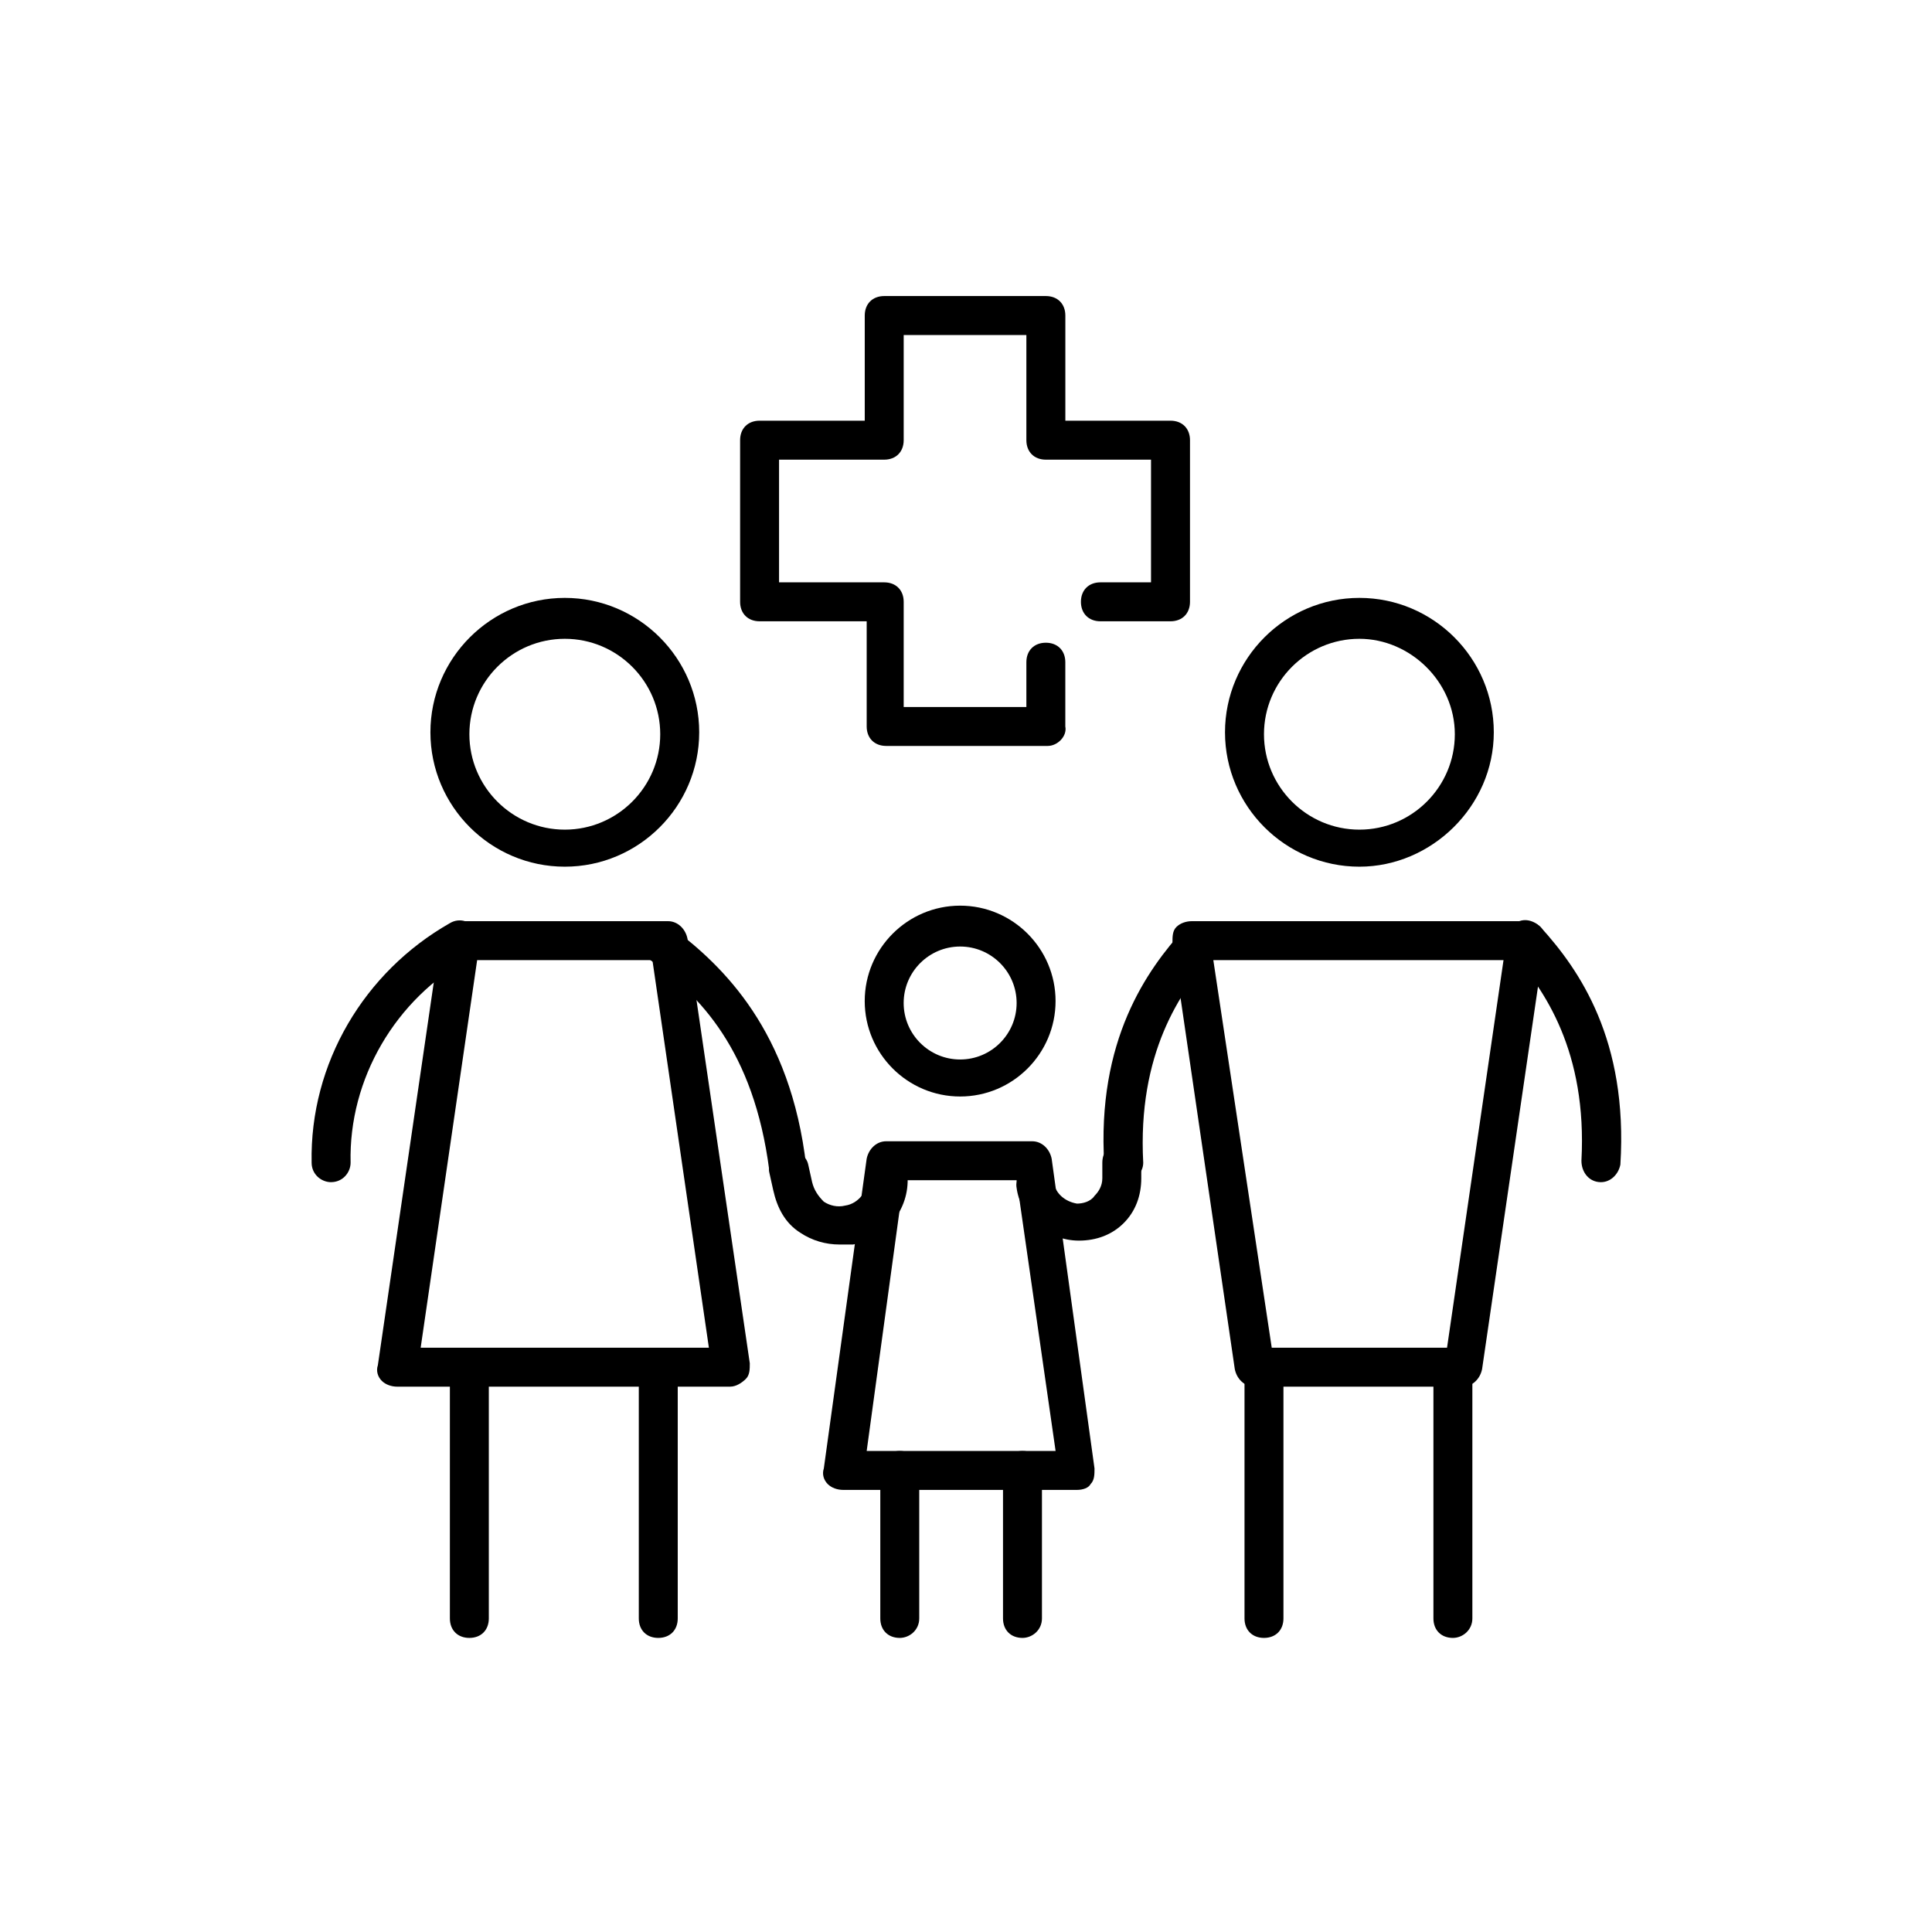 <!-- Generated by IcoMoon.io -->
<svg version="1.1" xmlns="http://www.w3.org/2000/svg" width="64" height="64" viewBox="0 0 64 64">
<title>icon-family-medical</title>
<path d="M34.71 24.71h-5.355c-0.387 0-0.645-0.258-0.645-0.645v-3.484h-3.548c-0.387 0-0.645-0.258-0.645-0.645v-5.355c0-0.387 0.258-0.645 0.645-0.645h3.484v-3.484c0-0.387 0.258-0.645 0.645-0.645h5.355c0.387 0 0.645 0.258 0.645 0.645v3.484h3.484c0.387 0 0.645 0.258 0.645 0.645v5.355c0 0.387-0.258 0.645-0.645 0.645h-2.323c-0.387 0-0.645-0.258-0.645-0.645s0.258-0.645 0.645-0.645h1.677v-4.064h-3.484c-0.387 0-0.645-0.258-0.645-0.645v-3.484h-4.064v3.484c0 0.387-0.258 0.645-0.645 0.645h-3.484v4.064h3.484c0.387 0 0.645 0.258 0.645 0.645v3.484h4.064v-1.484c0-0.387 0.258-0.645 0.645-0.645s0.645 0.258 0.645 0.645v2.129c0.065 0.323-0.258 0.645-0.581 0.645z"></path>
<path d="M18.71 28.71c-2.452 0-4.452-2-4.452-4.452s2-4.452 4.452-4.452c2.452 0 4.452 2 4.452 4.452s-2 4.452-4.452 4.452zM18.71 21.161c-1.742 0-3.161 1.419-3.161 3.161s1.419 3.161 3.161 3.161 3.161-1.419 3.161-3.161-1.419-3.161-3.161-3.161z"></path>
<path d="M24.194 45.935h-11.032c-0.194 0-0.387-0.065-0.516-0.194s-0.194-0.323-0.129-0.516l2.064-14.129c0.065-0.323 0.323-0.581 0.645-0.581h6.903c0.323 0 0.581 0.258 0.645 0.581l2.064 14.064c0 0.194 0 0.387-0.129 0.516s-0.323 0.258-0.516 0.258zM13.935 44.645h9.548l-1.871-12.839h-5.806l-1.871 12.839z"></path>
<path d="M48.452 45.935h-6.903c-0.323 0-0.581-0.258-0.645-0.581l-2.065-14.129c0-0.194 0-0.387 0.129-0.516s0.323-0.194 0.516-0.194h11.032c0.194 0 0.387 0.064 0.516 0.194s0.194 0.323 0.129 0.516l-2.065 14.129c-0.065 0.323-0.323 0.581-0.645 0.581zM42.129 44.645h5.806l1.871-12.839h-9.613l1.935 12.839z"></path>
<path d="M10.968 39.161c-0.323 0-0.645-0.258-0.645-0.645-0.065-3.29 1.742-6.323 4.581-7.936 0.323-0.194 0.71-0.064 0.903 0.258s0.065 0.71-0.258 0.903c-2.452 1.355-4 4-3.935 6.774 0 0.323-0.258 0.645-0.645 0.645 0 0 0 0 0 0z"></path>
<path d="M21.806 54.258c-0.387 0-0.645-0.258-0.645-0.645v-7.935c0-0.387 0.258-0.645 0.645-0.645s0.645 0.258 0.645 0.645v7.935c0 0.387-0.258 0.645-0.645 0.645z"></path>
<path d="M15.548 54.258c-0.387 0-0.645-0.258-0.645-0.645v-7.935c0-0.387 0.258-0.645 0.645-0.645s0.645 0.258 0.645 0.645v7.935c0 0.387-0.258 0.645-0.645 0.645z"></path>
<path d="M41.871 54.258c-0.387 0-0.645-0.258-0.645-0.645v-7.935c0-0.387 0.258-0.645 0.645-0.645s0.645 0.258 0.645 0.645v7.935c0 0.387-0.258 0.645-0.645 0.645z"></path>
<path d="M48.129 54.258c-0.387 0-0.645-0.258-0.645-0.645v-7.935c0-0.387 0.258-0.645 0.645-0.645s0.645 0.258 0.645 0.645v7.935c0 0.387-0.323 0.645-0.645 0.645z"></path>
<path d="M31.806 36.323c-1.742 0-3.161-1.419-3.161-3.161s1.419-3.161 3.161-3.161 3.161 1.419 3.161 3.161-1.419 3.161-3.161 3.161zM31.806 31.355c-1.032 0-1.871 0.839-1.871 1.871s0.839 1.871 1.871 1.871c1.032 0 1.871-0.839 1.871-1.871s-0.839-1.871-1.871-1.871z"></path>
<path d="M35.677 49.355h-7.742c-0.194 0-0.387-0.065-0.516-0.194s-0.194-0.323-0.129-0.516l1.419-10.258c0.064-0.323 0.323-0.581 0.645-0.581h4.839c0.323 0 0.581 0.258 0.645 0.581l1.419 10.258c0 0.194 0 0.387-0.129 0.516-0.065 0.129-0.258 0.194-0.452 0.194zM28.71 48.065h6.258l-1.29-8.968h-3.742l-1.226 8.968z"></path>
<path d="M35.742 41.097c-1.032 0-1.935-0.774-2.065-1.742-0.065-0.323 0.194-0.71 0.516-0.71 0.387-0.065 0.71 0.194 0.71 0.516 0.065 0.387 0.387 0.645 0.774 0.71 0.194 0 0.452-0.065 0.581-0.258 0.129-0.129 0.258-0.323 0.258-0.581v-0.516c0-0.387 0.258-0.645 0.645-0.645s0.645 0.258 0.645 0.645v0.516c0 0.581-0.194 1.097-0.581 1.484s-0.903 0.581-1.484 0.581c0.065 0 0.065 0 0 0z"></path>
<path d="M37.226 39.161c-0.323 0-0.645-0.258-0.645-0.581-0.258-4.129 1.419-6.452 2.645-7.806 0.258-0.258 0.645-0.258 0.903-0.064 0.258 0.258 0.258 0.645 0.065 0.903-1.097 1.226-2.516 3.29-2.323 6.903 0 0.323-0.258 0.581-0.645 0.645 0 0 0 0 0 0z"></path>
<path d="M53.032 39.161c0 0-0.065 0 0 0-0.387 0-0.645-0.323-0.645-0.71 0.194-3.613-1.226-5.677-2.323-6.903-0.258-0.258-0.194-0.645 0.065-0.903s0.645-0.194 0.903 0.064c1.29 1.419 2.903 3.742 2.645 7.871-0.065 0.323-0.323 0.581-0.645 0.581z"></path>
<path d="M27.806 41.226c-0.452 0-0.903-0.129-1.29-0.387-0.516-0.323-0.774-0.839-0.903-1.419l-0.129-0.581c-0.064-0.323 0.194-0.71 0.516-0.774s0.71 0.194 0.774 0.516l0.129 0.581c0.064 0.258 0.194 0.452 0.387 0.645 0.194 0.129 0.452 0.194 0.71 0.129 0.452-0.065 0.774-0.516 0.774-0.968 0-0.387 0.258-0.645 0.645-0.645 0.323 0 0.645 0.258 0.645 0.645 0.064 1.097-0.71 2.065-1.806 2.258-0.194 0-0.323 0-0.452 0z"></path>
<path d="M26.129 39.355c-0.323 0-0.581-0.258-0.645-0.581-0.516-4-2.323-5.806-3.936-6.968-0.258-0.194-0.323-0.645-0.129-0.903s0.645-0.323 0.903-0.129c1.613 1.226 3.871 3.355 4.387 7.871 0.064 0.323-0.194 0.645-0.581 0.71 0.064 0 0.064 0 0 0z"></path>
<path d="M33.871 54.258c-0.387 0-0.645-0.258-0.645-0.645v-4.903c0-0.387 0.258-0.645 0.645-0.645s0.645 0.258 0.645 0.645v4.903c0 0.387-0.323 0.645-0.645 0.645z"></path>
<path d="M29.806 54.258c-0.387 0-0.645-0.258-0.645-0.645v-4.903c0-0.387 0.258-0.645 0.645-0.645s0.645 0.258 0.645 0.645v4.903c0 0.387-0.323 0.645-0.645 0.645z"></path>
<path d="M45.032 28.71c-2.452 0-4.452-2-4.452-4.452s2-4.452 4.452-4.452 4.452 2 4.452 4.452-2.065 4.452-4.452 4.452zM45.032 21.161c-1.742 0-3.161 1.419-3.161 3.161s1.419 3.161 3.161 3.161 3.161-1.419 3.161-3.161-1.484-3.161-3.161-3.161z"></path>
</svg>

